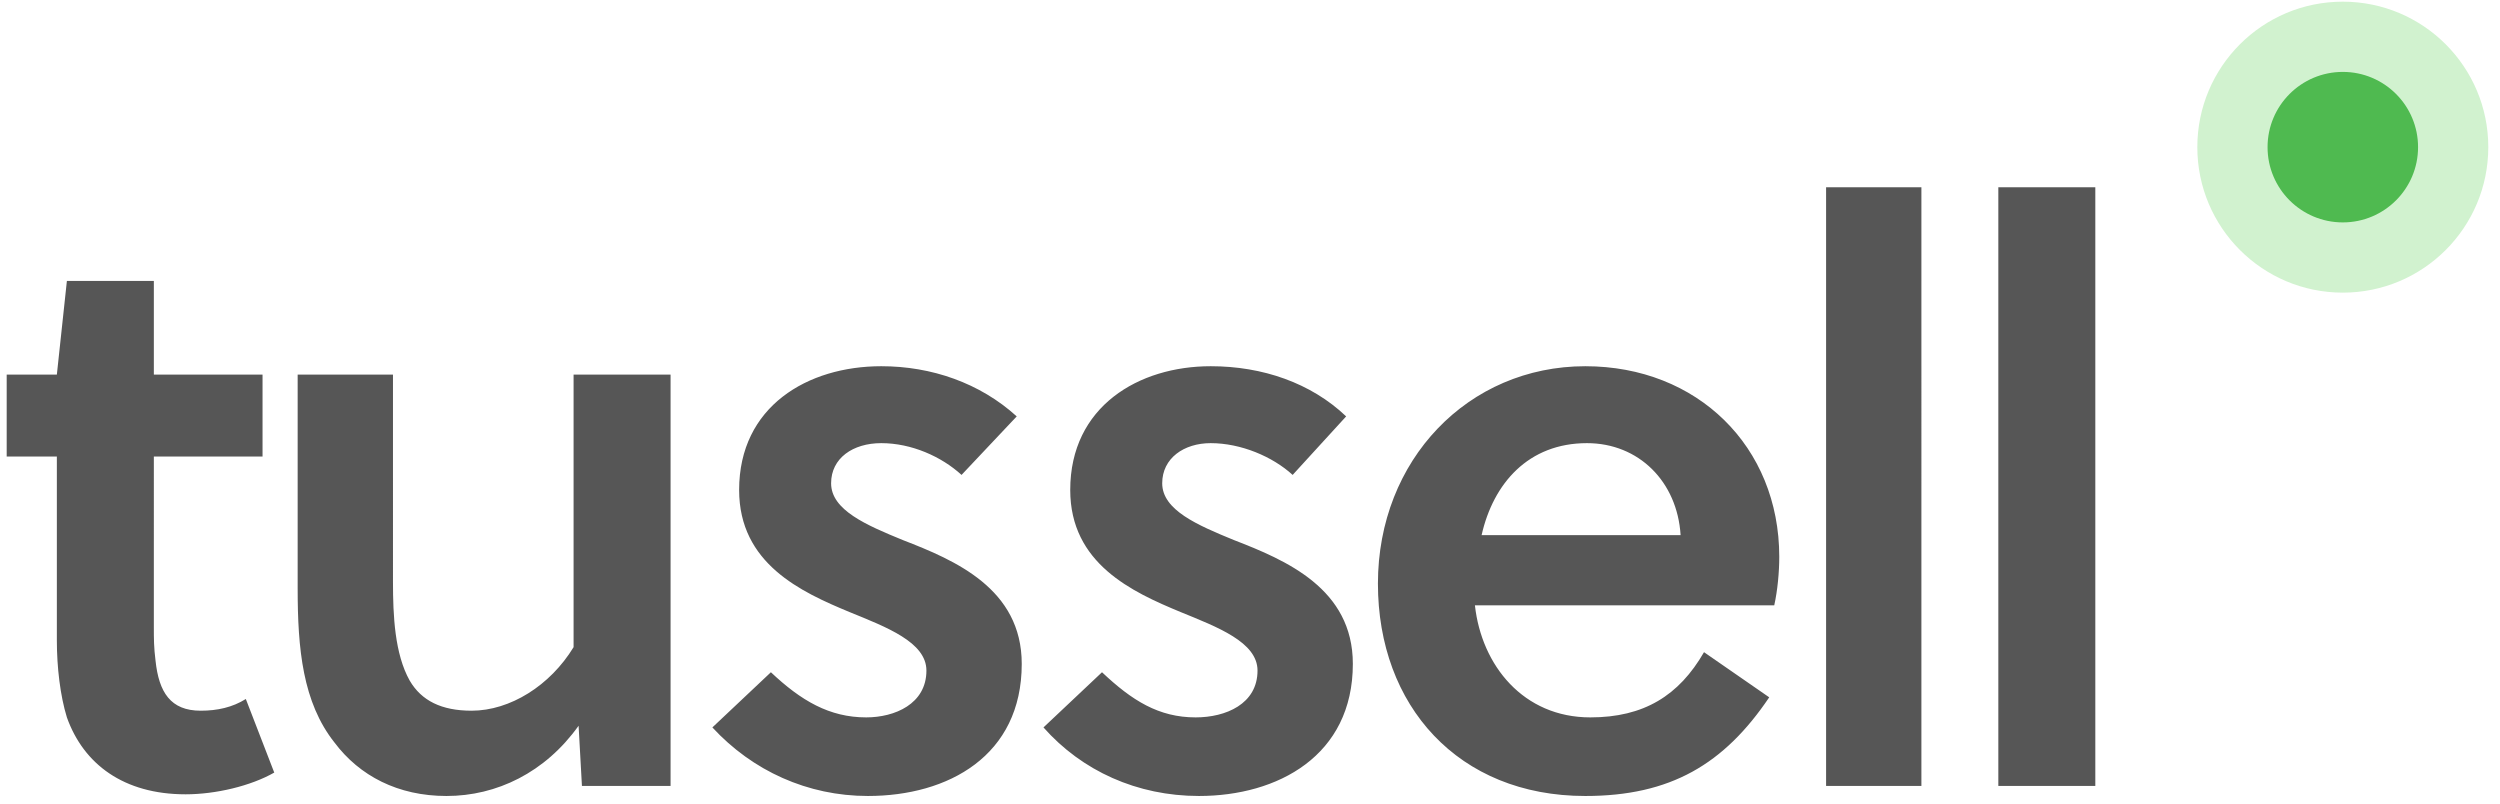 <?xml version="1.0" encoding="utf-8"?>
<!-- Generator: Adobe Illustrator 24.0.3, SVG Export Plug-In . SVG Version: 6.00 Build 0)  -->
<svg version="1.1" id="Layer_1" xmlns="http://www.w3.org/2000/svg" xmlns:xlink="http://www.w3.org/1999/xlink" x="0px" y="0px"
	 viewBox="0 0 149.5 48.1" style="enable-background:new 0 0 149.5 48.1;" xml:space="preserve">
<style type="text/css">
	.st0{fill:#565656;}
	.st1{fill:#D1F2CF;}
	.st2{fill:#4FBA50;}
</style>
<path class="st0" d="M15.7,27.3v-4.9H9.2v-5.6H4l-0.6,5.6h-3v4.9h3v11c0,1.6,0.2,3.3,0.6,4.6c1,2.8,3.4,4.6,7.1,4.6
	c1.8,0,3.9-0.5,5.3-1.3l-1.7-4.4c-0.8,0.5-1.7,0.7-2.7,0.7c-1.8,0-2.5-1.1-2.7-3c-0.1-0.8-0.1-1.3-0.1-2V27.3
	C9.2,27.3,15.7,27.3,15.7,27.3z M40.1,47V22.4h-5.8v16.3c-1.4,2.3-3.8,3.8-6.1,3.8c-1.8,0-3-0.6-3.7-1.8c-0.9-1.6-1-3.9-1-5.9V22.4
	h-5.7v12.8c0,3.6,0.3,6.8,2.2,9.2c1.5,2,3.8,3.2,6.7,3.2c3,0,5.9-1.4,7.9-4.2l0.2,3.6C34.8,47,40.1,47,40.1,47z M60.8,24.9
	c-2.2-2-5.1-3-8.1-3c-4.4,0-8.5,2.4-8.5,7.4c0,4.4,3.7,6.1,6.6,7.3c2.2,0.9,4.6,1.8,4.6,3.5c0,2-1.9,2.8-3.6,2.8
	c-2.2,0-3.9-1-5.7-2.7l-3.5,3.3c2.4,2.6,5.7,4.1,9.3,4.1c4.8,0,9.2-2.4,9.2-7.9c0-4.5-4-6.2-7.1-7.4c-2.2-0.9-4.3-1.8-4.3-3.4
	c0-1.5,1.3-2.4,3-2.4c1.8,0,3.6,0.8,4.8,1.9C57.5,28.4,60.8,24.9,60.8,24.9z M80.5,24.9c-2.1-2-5-3-8.1-3c-4.3,0-8.4,2.4-8.4,7.4
	c0,4.4,3.7,6.1,6.6,7.3c2.2,0.9,4.6,1.8,4.6,3.5c0,2-1.9,2.8-3.7,2.8c-2.2,0-3.8-1-5.6-2.7l-3.5,3.3c2.3,2.6,5.6,4.1,9.3,4.1
	c4.7,0,9.2-2.4,9.2-7.9c0-4.5-4-6.2-7.1-7.4c-2.2-0.9-4.3-1.8-4.3-3.4c0-1.5,1.3-2.4,2.9-2.4c1.8,0,3.7,0.8,4.9,1.9
	C77.3,28.4,80.5,24.9,80.5,24.9z M106.1,36.2H88.2c0.4,3.6,2.9,6.7,6.9,6.7c3.2,0,5.3-1.3,6.8-3.9l3.9,2.7c-2.7,4-5.9,5.9-11,5.9
	c-7.6,0-12.4-5.4-12.4-12.7c0-7.4,5.4-13,12.4-13c6.7,0,11.6,4.8,11.6,11.4C106.4,34.2,106.3,35.3,106.1,36.2z M100.5,32
	c-0.2-3.2-2.5-5.5-5.6-5.5c-3.5,0-5.6,2.4-6.3,5.5H100.5z M114.9,11.2h-5.7V47h5.7V11.2z M125.3,11.2h-5.8V47h5.8V11.2z"/>
<circle class="st1" cx="140.1" cy="8.8" r="8.7"/>
<circle class="st2" cx="140.1" cy="8.8" r="4.5"/>
</svg>

